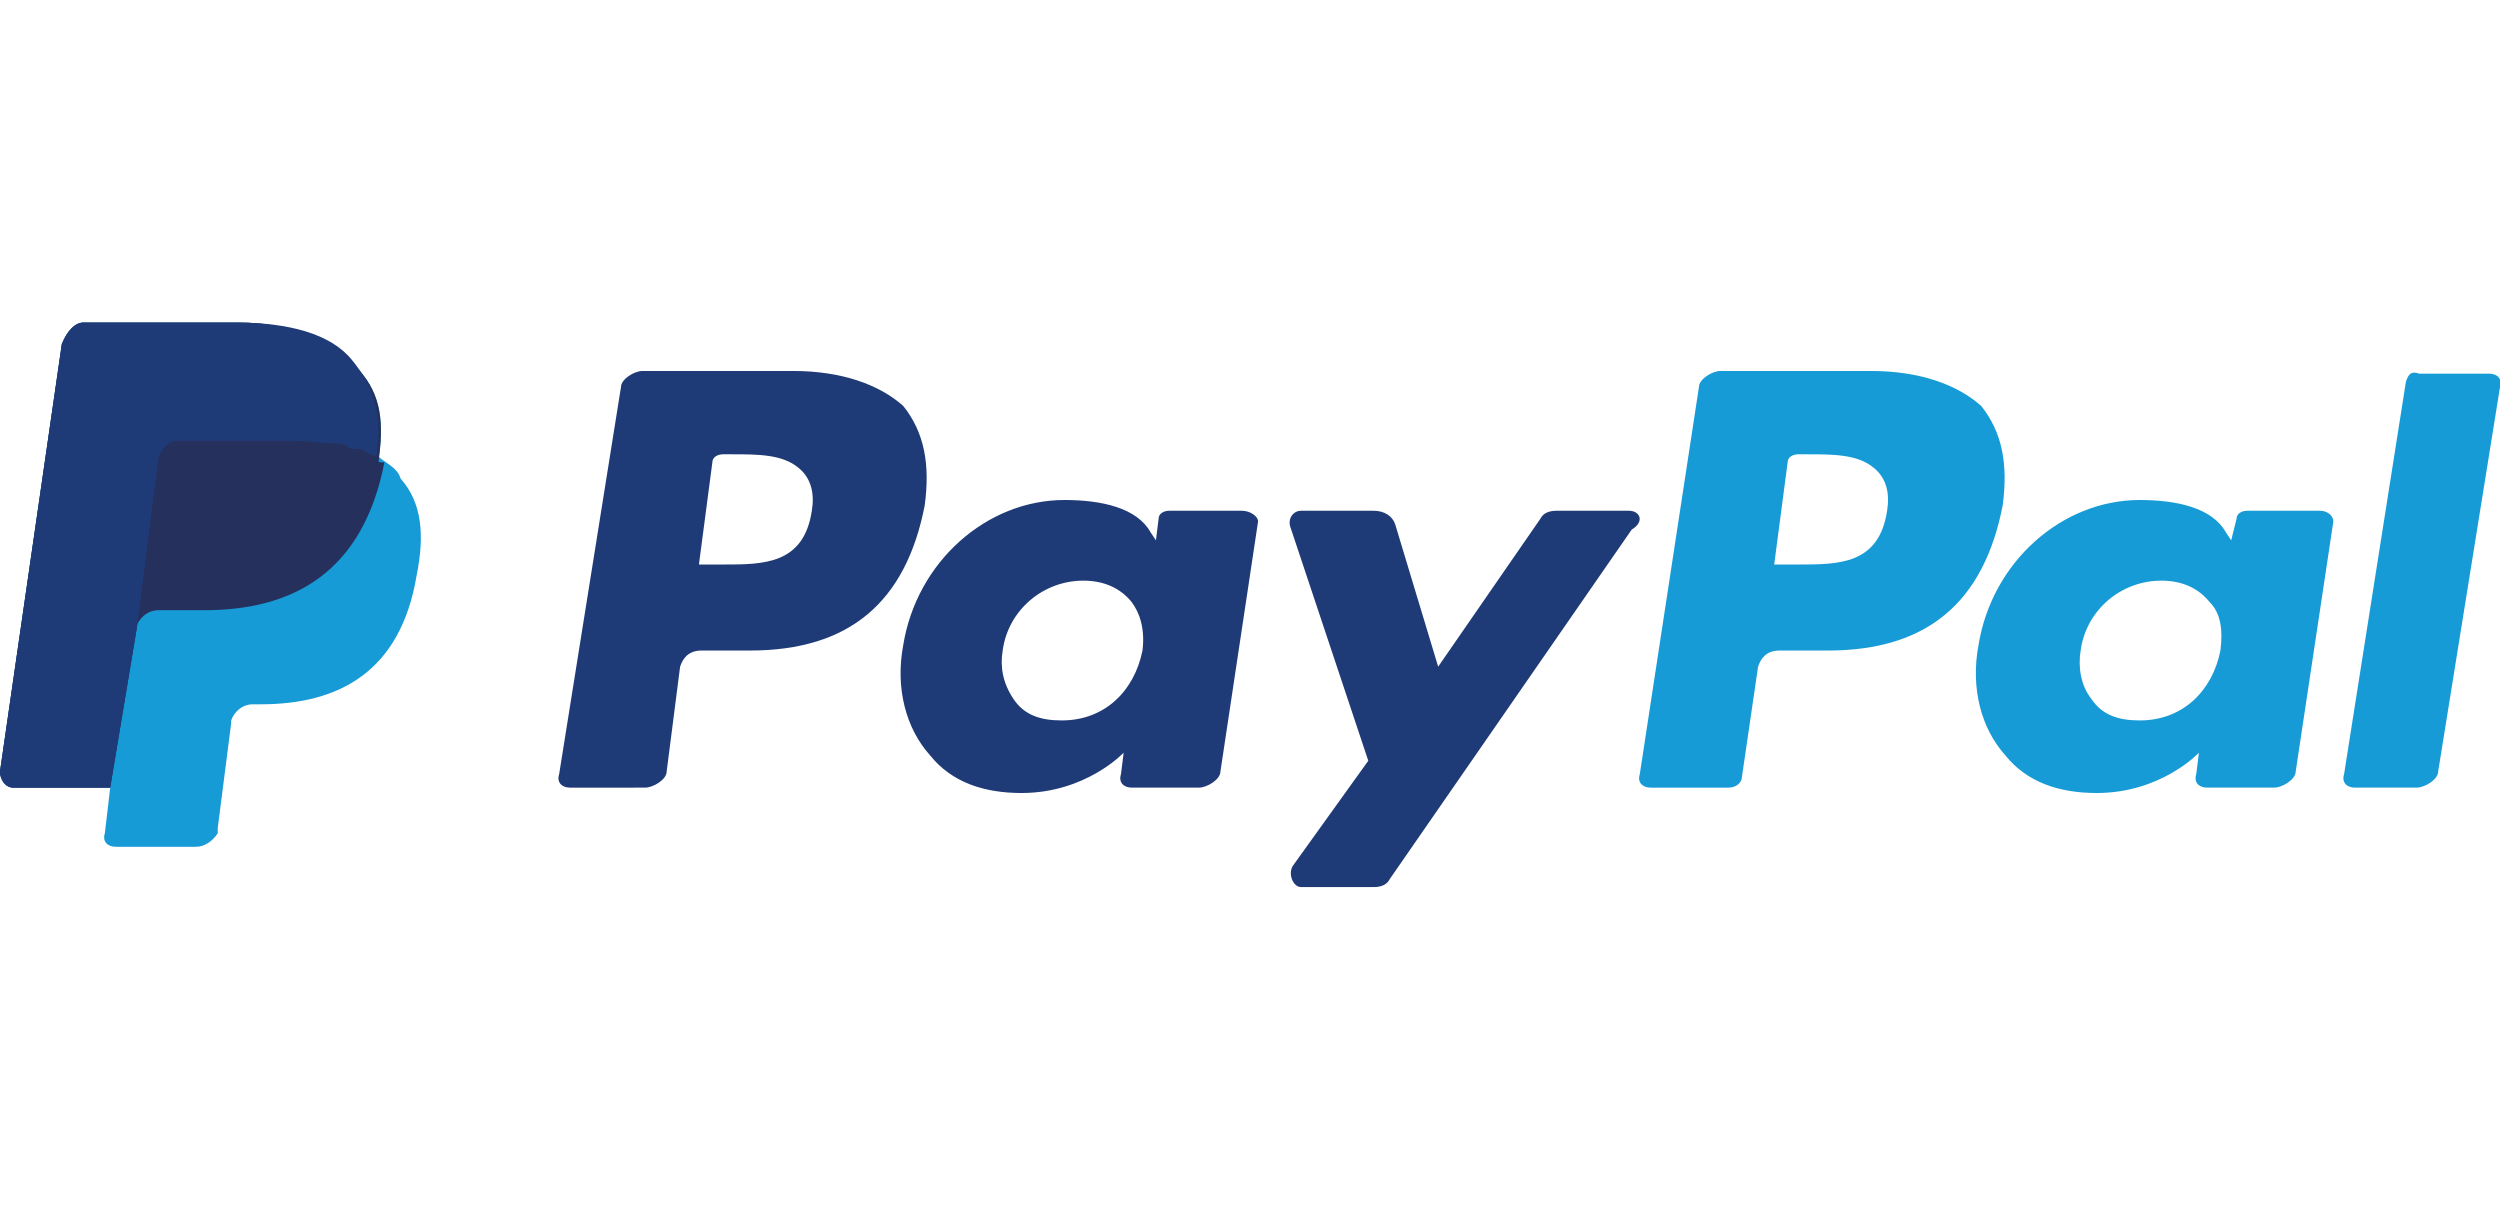 <?xml version="1.0" encoding="utf-8"?>
<!-- Generator: Adobe Illustrator 24.3.0, SVG Export Plug-In . SVG Version: 6.00 Build 0)  -->
<svg version="1.1" id="Warstwa_1" xmlns="http://www.w3.org/2000/svg" xmlns:xlink="http://www.w3.org/1999/xlink" x="0px" y="0px"
	 viewBox="0 0 93 45" style="enable-background:new 0 0 93 45;" xml:space="preserve">
<style type="text/css">
	.Dodaj_x0020_cień{fill:none;}
	.Okrągłe_x0020_narożniki_x0020__x0028_2_x0020_pkt_x002E__x0029_{fill:#FFFFFF;stroke:#000000;stroke-miterlimit:10;}
	.Aktywne_x0020_odbicie_x0020_X{fill:none;}
	.Miękka_x0020_faza{fill:url(#SVGID_1_);}
	.Zmierzch{fill:#FFFFFF;}
	.Foliage_GS{fill:#FFDD00;}
	.Pompadour_GS{fill-rule:evenodd;clip-rule:evenodd;fill:#51AEE2;}
	.st0{fill:#179BD7;}
	.st1{fill:#25305D;}
	.st2{fill:#1F3B77;}
</style>
<linearGradient id="SVGID_1_" gradientUnits="userSpaceOnUse" x1="23.766" y1="-27.5" x2="24.473" y2="-26.793">
	<stop  offset="0" style="stop-color:#E6E6EB"/>
	<stop  offset="0.174" style="stop-color:#E2E2E6"/>
	<stop  offset="0.352" style="stop-color:#D5D4D8"/>
	<stop  offset="0.532" style="stop-color:#C0BFC2"/>
	<stop  offset="0.714" style="stop-color:#A4A2A4"/>
	<stop  offset="0.895" style="stop-color:#828282"/>
	<stop  offset="1" style="stop-color:#6B6E6E"/>
</linearGradient>
<g>
	<g>
		<path class="st0" d="M14.1,17c0.2-1.5,0-2.5-0.9-3.4S10.9,12,8.9,12H3.1c-0.3,0-0.6,0.3-0.8,0.8L0,28.7c0,0.3,0.2,0.6,0.5,0.6h3.6
			L3.9,31c-0.1,0.3,0.1,0.5,0.4,0.5h3c0.3,0,0.6-0.2,0.8-0.5v-0.2l0.5-3.9v-0.1c0.1-0.3,0.4-0.6,0.8-0.6h0.3c2.9,0,5.2-1.2,5.8-4.8
			c0.3-1.5,0.2-2.7-0.6-3.6C14.8,17.4,14.3,17.2,14.1,17L14.1,17"/>
		<path class="st1" d="M14.1,17c0.2-1.5,0-2.5-0.9-3.4S10.9,12,8.9,12H3.1c-0.3,0-0.6,0.3-0.8,0.8L0,28.7c0,0.3,0.2,0.6,0.5,0.6h3.6
			l1-6L5,23.5c0.1-0.4,0.4-0.8,0.9-0.8h1.7c3.3,0,5.9-1.4,6.7-5.5C14,17.2,14.1,17.2,14.1,17"/>
		<path class="st2" d="M5.9,17c0.1-0.2,0.2-0.4,0.4-0.5c0,0,0.1-0.1,0.2-0.1H11c0.5,0,1.1,0.1,1.5,0.1c0.1,0,0.3,0,0.4,0.1
			c0.1,0.1,0.3,0.1,0.3,0.1c0.1,0,0.1,0,0.2,0c0.2,0.1,0.4,0.2,0.6,0.3c0.2-1.5,0-2.5-0.9-3.6c-0.8-1-2.4-1.4-4.3-1.4H3.1
			c-0.3,0-0.6,0.3-0.8,0.8L0,28.7c0,0.3,0.2,0.6,0.5,0.6h3.6l1-6L5.9,17z"/>
	</g>
	<path class="st2" d="M29.5,13.8h-5.6c-0.3,0-0.8,0.3-0.8,0.6l-2.3,14.4c-0.1,0.3,0.1,0.5,0.4,0.5H24c0.3,0,0.8-0.3,0.8-0.6l0.5-3.9
		c0.1-0.3,0.3-0.6,0.8-0.6h1.8c3.7,0,5.8-1.8,6.5-5.4c0.2-1.5,0-2.7-0.8-3.7C32.7,14.3,31.3,13.8,29.5,13.8z M30.2,19
		c-0.3,2-1.8,2-3.3,2H26l0.5-3.8c0-0.2,0.2-0.3,0.4-0.3h0.3c1,0,1.9,0,2.5,0.5C30.2,17.8,30.3,18.4,30.2,19z"/>
	<path class="st2" d="M46.2,19h-2.7c-0.2,0-0.4,0.1-0.4,0.3L43,20.1l-0.2-0.3c-0.5-0.9-1.8-1.2-3.2-1.2c-2.9,0-5.5,2.3-6,5.4
		c-0.3,1.6,0.1,3.1,1,4.1c0.8,1,2,1.4,3.4,1.4c2.4,0,3.8-1.5,3.8-1.5l-0.1,0.8c-0.1,0.3,0.1,0.5,0.4,0.5h2.5c0.3,0,0.8-0.3,0.8-0.6
		l1.4-9.3C46.8,19.2,46.5,19,46.2,19z M42.5,24.2c-0.3,1.5-1.4,2.6-3,2.6c-0.8,0-1.4-0.2-1.8-0.8s-0.5-1.2-0.4-1.8
		c0.2-1.5,1.5-2.6,3-2.6c0.8,0,1.4,0.3,1.8,0.8C42.4,22.8,42.6,23.4,42.5,24.2z"/>
	<path class="st2" d="M60.6,19h-2.7c-0.3,0-0.5,0.1-0.6,0.3l-3.8,5.5l-1.6-5.3c-0.1-0.3-0.4-0.5-0.8-0.5h-2.7
		c-0.3,0-0.5,0.3-0.4,0.6l2.9,8.7l-2.8,3.9c-0.2,0.3,0,0.8,0.3,0.8h2.7c0.3,0,0.5-0.1,0.6-0.3l9-13C61.2,19.4,61,19,60.6,19z"/>
	<path class="st0" d="M69.6,13.8H64c-0.3,0-0.8,0.3-0.8,0.6L61,28.8c-0.1,0.3,0.1,0.5,0.4,0.5h2.9c0.3,0,0.5-0.2,0.5-0.4l0.6-4.1
		c0.1-0.3,0.3-0.6,0.8-0.6h1.8c3.7,0,5.8-1.8,6.5-5.4c0.2-1.5,0-2.7-0.8-3.7C72.8,14.3,71.4,13.8,69.6,13.8z M70.2,19
		c-0.3,2-1.8,2-3.3,2H66l0.5-3.8c0-0.2,0.2-0.3,0.4-0.3h0.3c1,0,1.9,0,2.5,0.5C70.2,17.8,70.3,18.4,70.2,19z"/>
	<path class="st0" d="M86.3,19h-2.7c-0.2,0-0.4,0.1-0.4,0.3L83,20.1l-0.2-0.3c-0.5-0.9-1.8-1.2-3.2-1.2c-2.9,0-5.5,2.3-6,5.4
		c-0.3,1.6,0.1,3.1,1,4.1c0.8,1,2,1.4,3.4,1.4c2.4,0,3.8-1.5,3.8-1.5l-0.1,0.8c-0.1,0.3,0.1,0.5,0.4,0.5h2.5c0.3,0,0.8-0.3,0.8-0.6
		l1.4-9.3C86.8,19.2,86.6,19,86.3,19z M82.6,24.2c-0.3,1.5-1.4,2.6-3,2.6c-0.8,0-1.4-0.2-1.8-0.8c-0.4-0.5-0.5-1.2-0.4-1.8
		c0.2-1.5,1.5-2.6,3-2.6c0.8,0,1.4,0.3,1.8,0.8C82.6,22.8,82.7,23.4,82.6,24.2z"/>
	<path class="st0" d="M89.5,14.2l-2.3,14.6c-0.1,0.3,0.1,0.5,0.4,0.5h2.3c0.3,0,0.8-0.3,0.8-0.6l2.3-14.3c0.1-0.3-0.1-0.5-0.4-0.5
		h-2.6C89.7,13.8,89.6,13.9,89.5,14.2z"/>
</g>
</svg>
